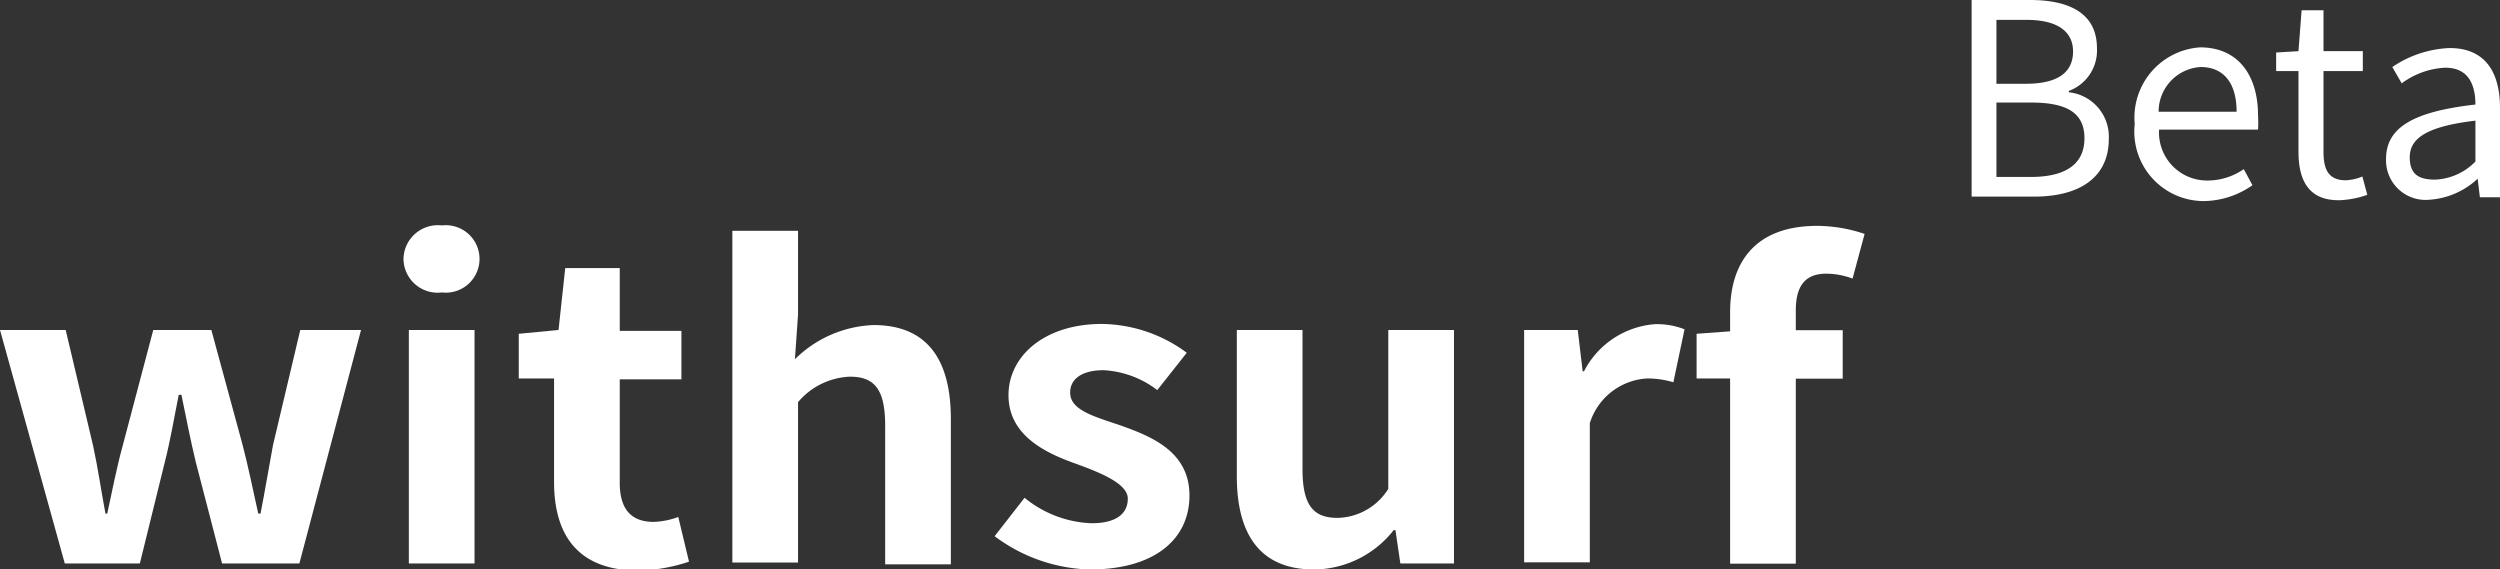 <svg xmlns="http://www.w3.org/2000/svg" viewBox="0 0 111.9 25.49"><rect x="0" y="0" width="111.9" height="25.49" fill="#333333" stroke="none"/><g id="レイヤー_2" data-name="レイヤー 2"><g id="レイヤー_1-2" data-name="レイヤー 1"><path d="M0,14.77H2.94l1.22,5.15c.22,1,.36,2,.56,3.07H4.8c.22-1,.42-2.06.7-3.07l1.36-5.15h2.6l1.4,5.15c.26,1,.46,2,.7,3.07h.1c.2-1,.36-2,.56-3.07l1.22-5.15h2.72L13.4,25.22H9.94L8.76,20.67c-.24-1-.42-1.94-.64-3H8c-.22,1.1-.38,2.07-.62,3L6.26,25.22H2.9Z" style="fill:#fff"/><path d="M18.06,11.58a1.54,1.54,0,0,1,1.72-1.49,1.51,1.51,0,1,1,0,3A1.53,1.53,0,0,1,18.06,11.58Zm.24,3.19h2.94V25.22H18.3Z" style="fill:#fff"/><path d="M24.8,21.57V16.94H23.22v-2L25,14.77,25.3,12h2.44v2.81H30.5v2.17H27.74v4.63c0,1.19.52,1.75,1.52,1.75a3.53,3.53,0,0,0,1.1-.22l.48,2a7.57,7.57,0,0,1-2.36.4C25.82,25.49,24.8,23.9,24.8,21.57Z" style="fill:#fff"/><path d="M32.78,10.33h2.94v3.75l-.14,2a5.27,5.27,0,0,1,3.52-1.53c2.42,0,3.46,1.57,3.46,4.2v6.51H39.62V19.05c0-1.63-.48-2.19-1.58-2.19A3.21,3.21,0,0,0,35.72,18v7.18H32.78Z" style="fill:#fff"/><path d="M44.52,24l1.34-1.72a5,5,0,0,0,3,1.14c1.12,0,1.62-.44,1.62-1.1s-1.16-1.14-2.34-1.57c-1.42-.5-3-1.3-3-3.06s1.62-3.19,4.18-3.19a6.5,6.5,0,0,1,3.8,1.29L51.8,17.46a4.34,4.34,0,0,0-2.4-.89c-1,0-1.5.41-1.5,1,0,.77,1,1.05,2.22,1.46,1.48.52,3.12,1.21,3.12,3.15s-1.54,3.31-4.46,3.31A7.41,7.41,0,0,1,44.52,24Z" style="fill:#fff"/><path d="M55.36,21.31V14.77H58.3V21c0,1.61.48,2.18,1.56,2.18a2.74,2.74,0,0,0,2.28-1.3V14.77h2.94V25.22h-2.4l-.22-1.49h-.08a4.58,4.58,0,0,1-3.56,1.76C56.4,25.49,55.36,23.92,55.36,21.31Z" style="fill:#fff"/><path d="M68.22,14.77h2.4l.22,1.85h.06a3.9,3.9,0,0,1,3.18-2.11,3.36,3.36,0,0,1,1.32.23l-.5,2.37a4.05,4.05,0,0,0-1.18-.17,2.86,2.86,0,0,0-2.56,2v6.23H68.22Z" style="fill:#fff"/><path d="M77.44,16.94h-1.5v-2l1.5-.11v-.86c0-2.18,1.08-3.86,3.9-3.86a6.72,6.72,0,0,1,2.12.36l-.54,2a3.36,3.36,0,0,0-1.18-.22c-.88,0-1.36.48-1.36,1.64v.89h2.1v2.17h-2.1v8.28H77.44Z" style="fill:#fff"/><path d="M88.25,0h2.61c1.79,0,3,.61,3,2.16A1.93,1.93,0,0,1,92.6,4.07v.06a2,2,0,0,1,1.79,2.09C94.39,8,93,8.8,91.06,8.8H88.25Zm2.42,3.75c1.51,0,2.12-.56,2.12-1.45S92.09.89,90.72.89H89.36V3.75Zm.23,4.17c1.51,0,2.4-.54,2.4-1.73s-.86-1.6-2.4-1.6H89.36V7.92Z" style="fill:#fff"/><path d="M95.55,5.55a3.15,3.15,0,0,1,2.93-3.43c1.66,0,2.59,1.2,2.59,3.06a4.94,4.94,0,0,1,0,.62H96.64A2.15,2.15,0,0,0,98.8,8.08a2.84,2.84,0,0,0,1.63-.51l.39.72A3.87,3.87,0,0,1,98.66,9,3.11,3.11,0,0,1,95.55,5.55ZM100.11,5c0-1.3-.59-2-1.61-2a2,2,0,0,0-1.88,2Z" style="fill:#fff"/><path d="M102.88,6.79V3.18h-1V2.35l1-.06.14-1.83H104V2.29h1.76v.89H104V6.81c0,.81.25,1.26,1,1.26a2.21,2.21,0,0,0,.74-.17l.22.82a4.19,4.19,0,0,1-1.2.24C103.34,9,102.88,8.08,102.88,6.79Z" style="fill:#fff"/><path d="M106.8,7.11c0-1.41,1.24-2.12,4-2.43,0-.84-.28-1.65-1.35-1.65a3.56,3.56,0,0,0-1.95.7L107.08,3a4.92,4.92,0,0,1,2.56-.85c1.59,0,2.26,1.07,2.26,2.68v4H111L110.9,8h0a3.5,3.5,0,0,1-2.16.94A1.77,1.77,0,0,1,106.8,7.11Zm4,.11V5.4c-2.2.26-2.94.8-2.94,1.64s.5,1,1.15,1A2.68,2.68,0,0,0,110.81,7.22Z" style="fill:#fff"/></g></g></svg>